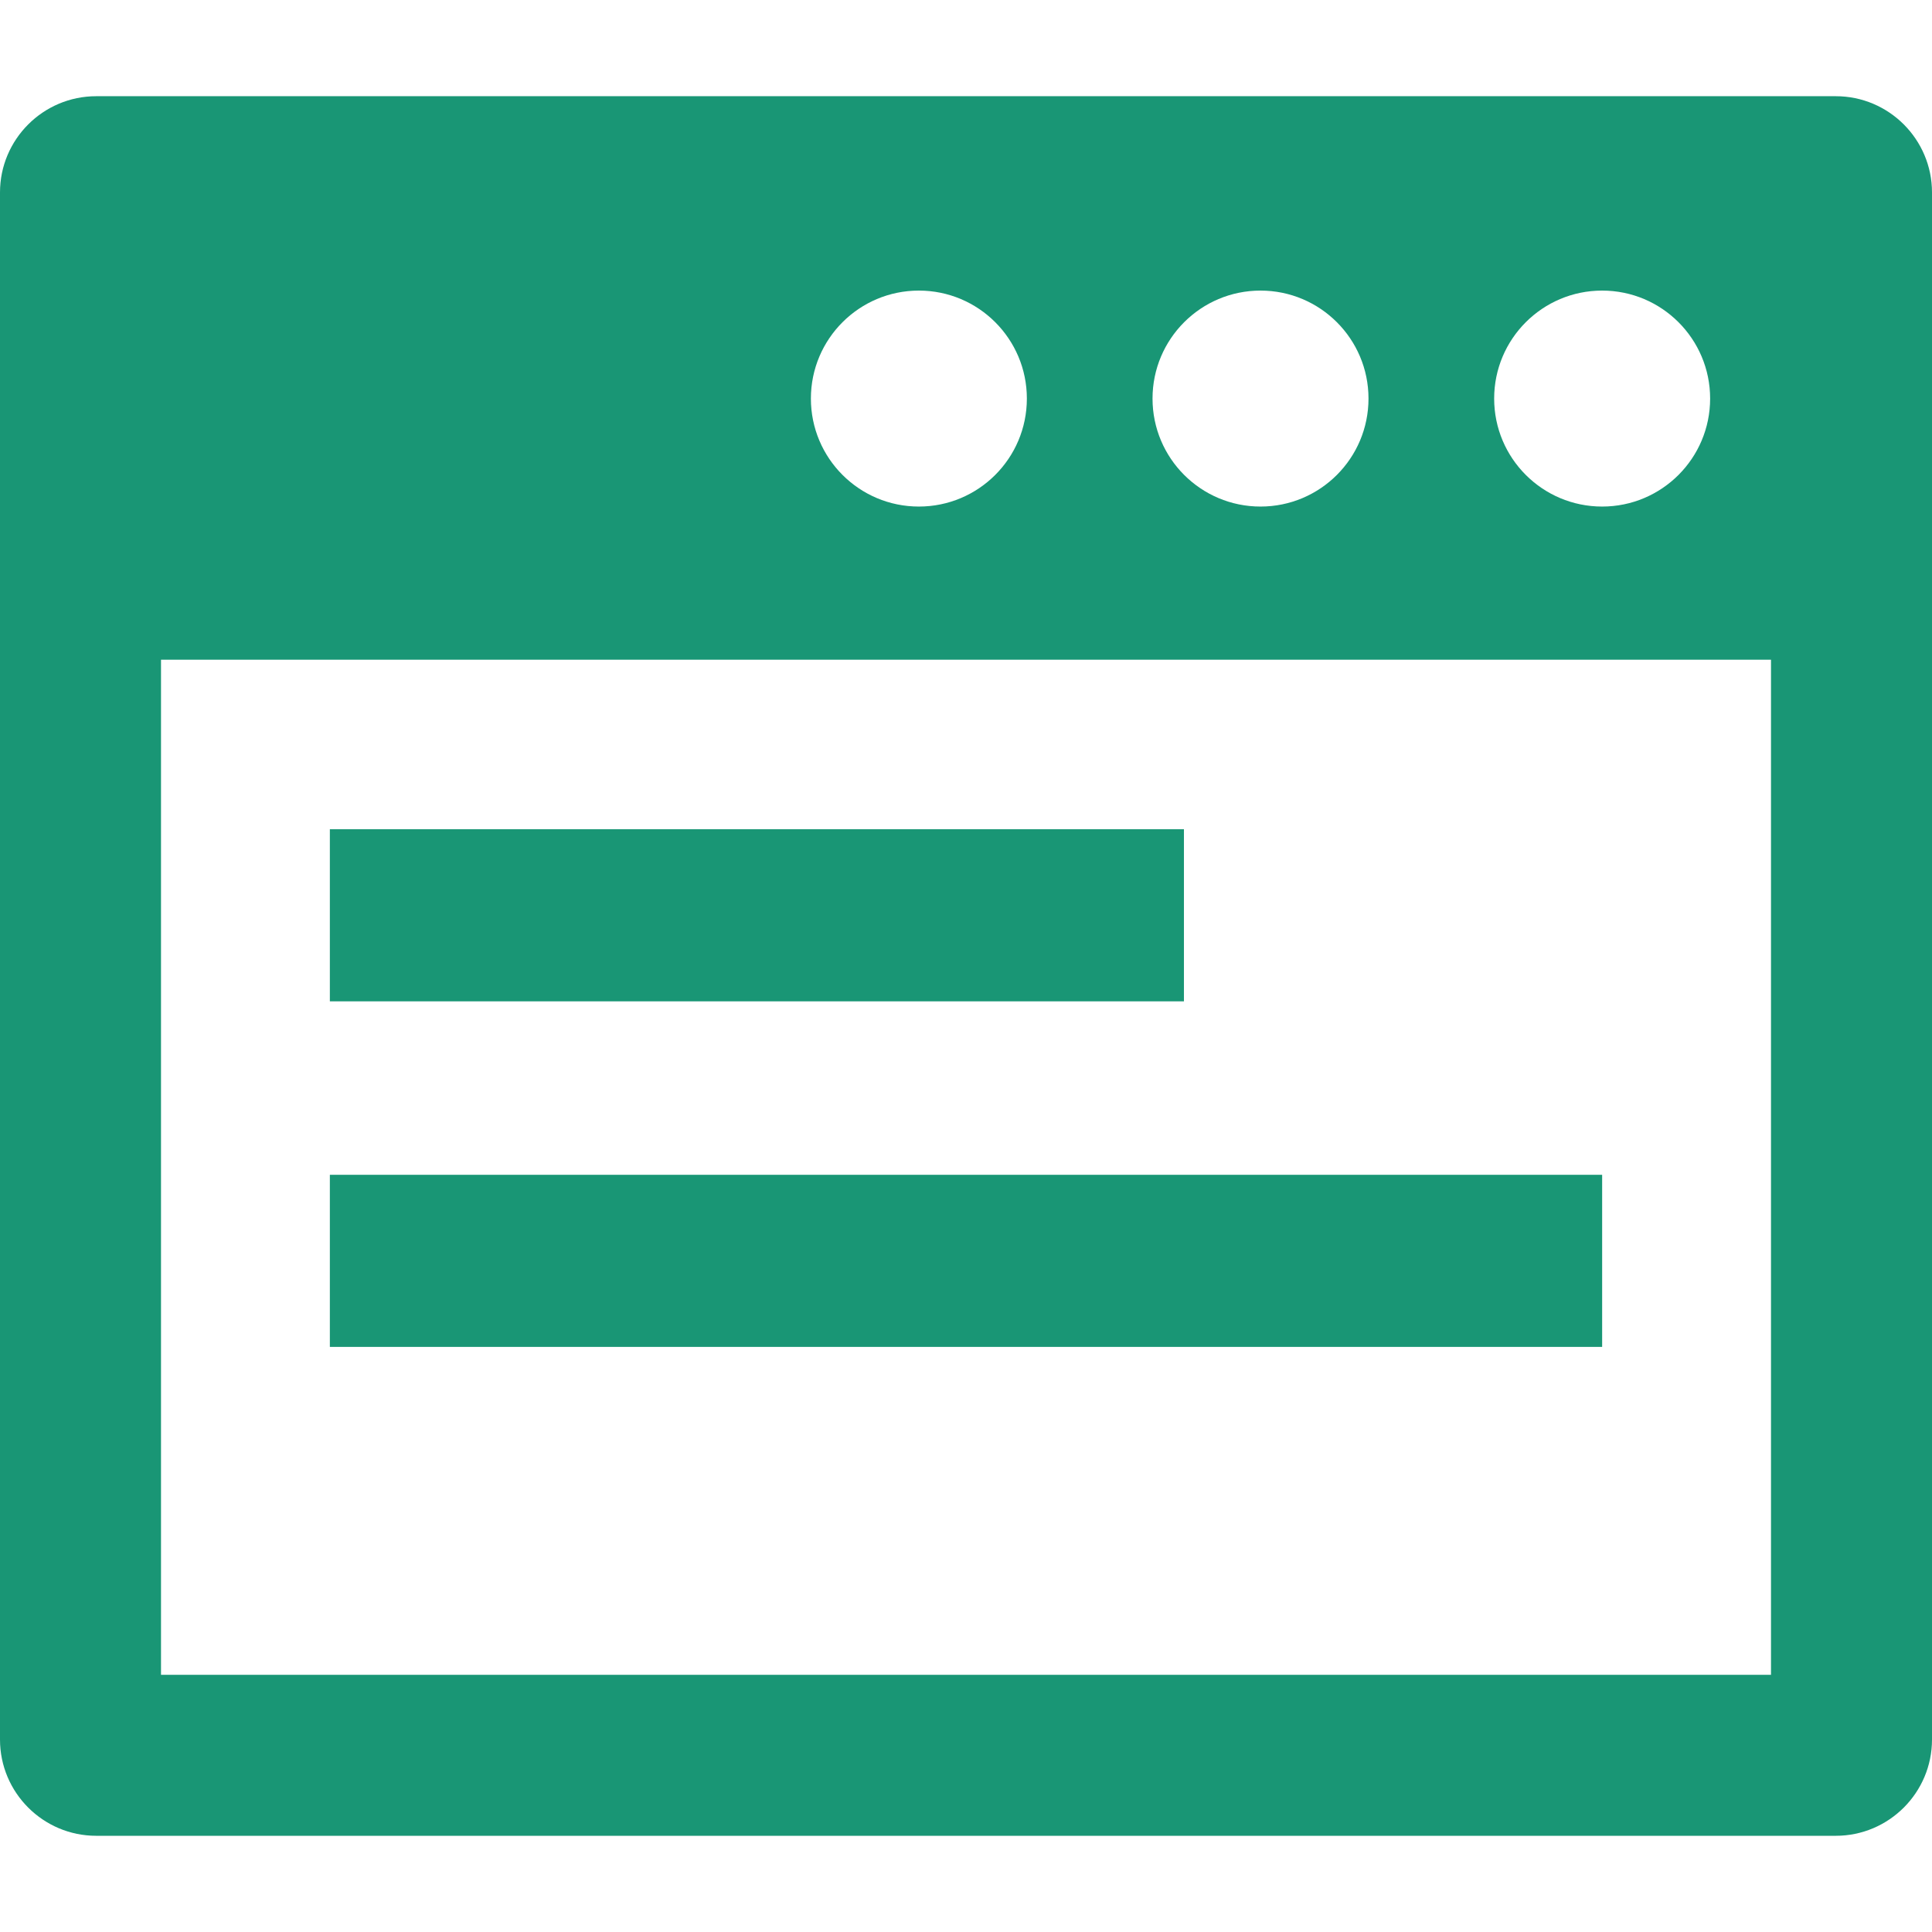 <!DOCTYPE svg PUBLIC "-//W3C//DTD SVG 1.1//EN" "http://www.w3.org/Graphics/SVG/1.1/DTD/svg11.dtd">
<!-- Uploaded to: SVG Repo, www.svgrepo.com, Transformed by: SVG Repo Mixer Tools -->
<svg version="1.1" id="_x32_" xmlns="http://www.w3.org/2000/svg" xmlns:xlink="http://www.w3.org/1999/xlink" viewBox="0 0 512 512" xml:space="preserve" width="800px" height="800px" fill="#199675">
<g id="SVGRepo_bgCarrier" stroke-width="0"/>
<g id="SVGRepo_tracerCarrier" stroke-linecap="round" stroke-linejoin="round"/>
<g id="SVGRepo_iconCarrier"> <style type="text/css"> .st0{fill:#199675;} </style> <g> <path class="st0" d="M486.504,25.496H25.496C11.438,25.496,0,36.934,0,50.992v410.016c0,14.059,11.438,25.496,25.496,25.496 h461.008c14.058,0,25.496-11.437,25.496-25.496V50.992C512,36.934,500.562,25.496,486.504,25.496z M424.585,77.008 c15.806,0,28.618,12.813,28.618,28.618c0,15.806-12.812,28.618-28.618,28.618c-15.805,0-28.618-12.812-28.618-28.618 C395.968,89.821,408.78,77.008,424.585,77.008z M334.049,77.008c15.805,0,28.618,12.813,28.618,28.618 c0,15.806-12.813,28.618-28.618,28.618c-15.805,0-28.618-12.812-28.618-28.618C305.431,89.821,318.244,77.008,334.049,77.008z M243.512,77.008c15.806,0,28.618,12.813,28.618,28.618c0,15.806-12.812,28.618-28.618,28.618 c-15.805,0-28.618-12.812-28.618-28.618C214.894,89.821,227.707,77.008,243.512,77.008z M469.333,443.838H42.667V174.829h426.666 V443.838z"/> <rect x="87.415" y="219.756" class="st0" width="226.341" height="45.61"/> <rect x="87.415" y="311.333" class="st0" width="337.17" height="45.61"/> </g> </g>
</svg>